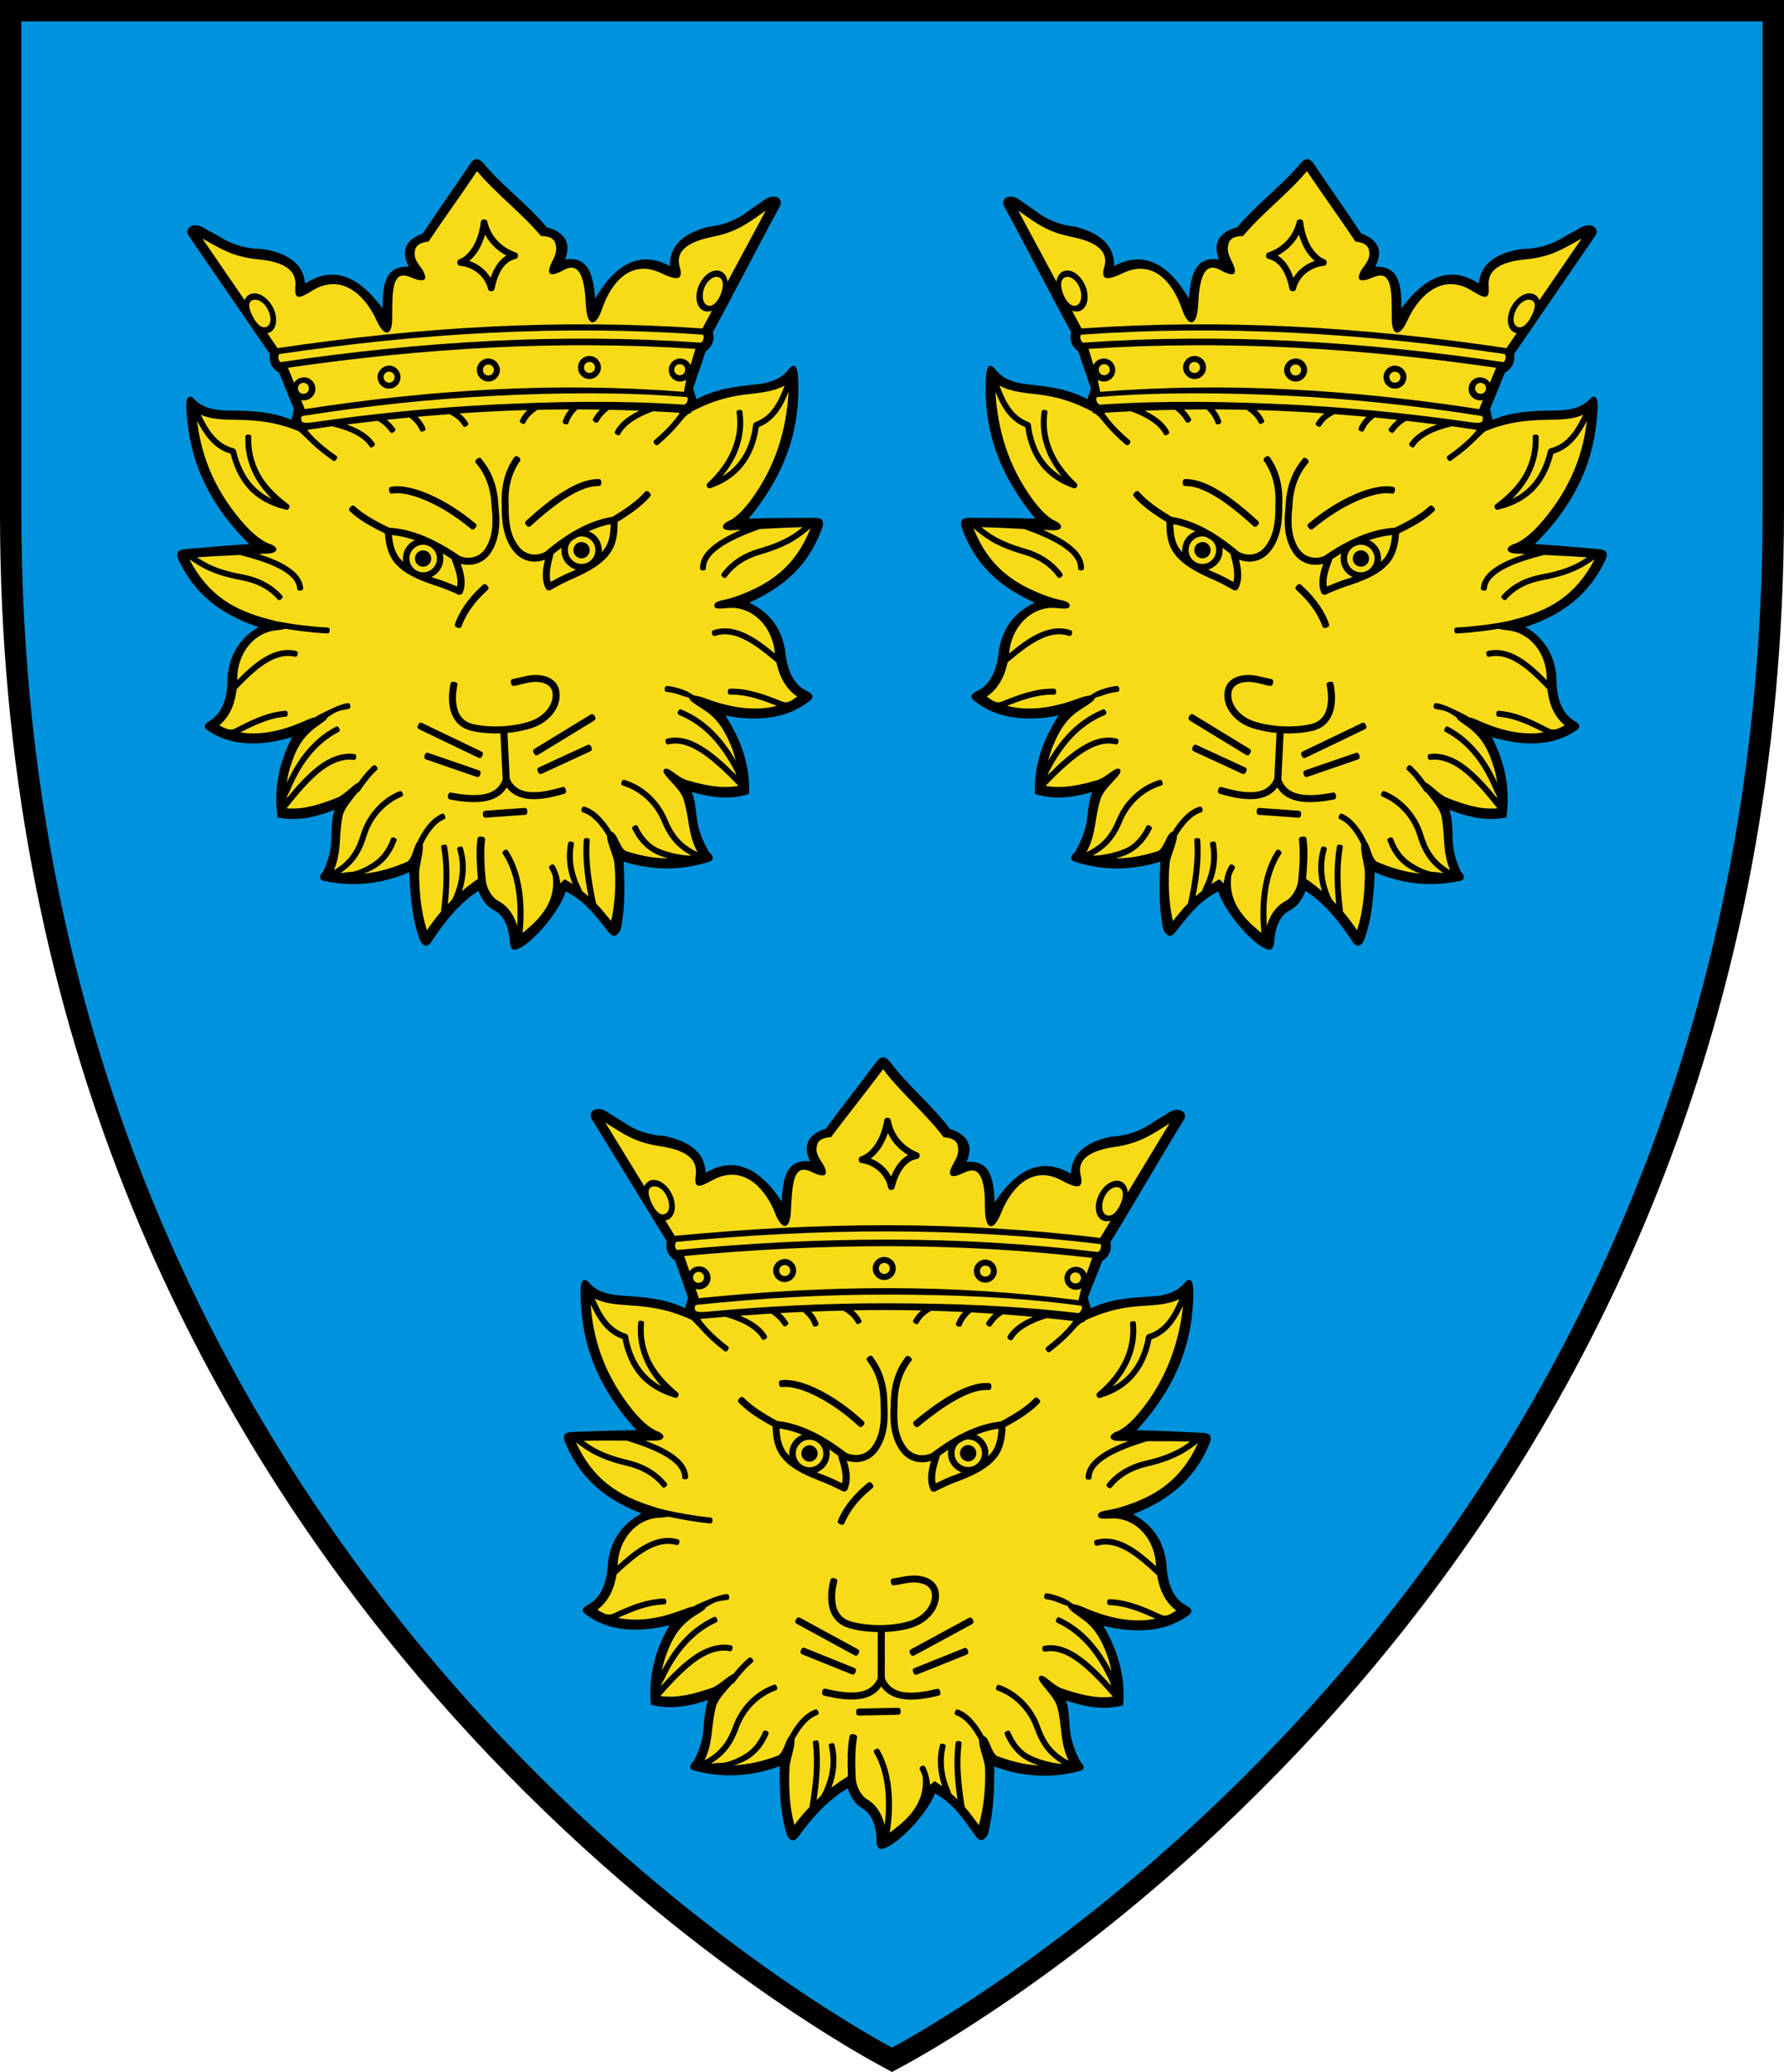 <?xml version="1.0"?>
<svg viewBox="0 0 250 290.202" xmlns="http://www.w3.org/2000/svg" xmlns:xlink="http://www.w3.org/1999/xlink">
<path d="m 248.5,1.5 v 70 C 248.5,213 144.6,278 125,288.5 105.4,278 1.5,213 1.5,72 V 1.5 Z" fill="#0093dd" stroke="#000" stroke-width="3"/>
<g id="a" transform="matrix(.009 0 0 .009 -498.6 -99.2)">
<path d="m6.282e4 1.35e4c-26-1-63 18-98 71-253 377-488 708-740 1085-279 103-339 280-217 518-381-19-409 301-407 649-391-533-793-662-1206-387-33-333-297-478-667-539-263-2-469-71-645-179-90-56-165-86-254-142-190-118-328 10-244 120 420 612 840 1224 1260 1835-15 118 20 219 143 290 77 189 155 378 232 568-13 55-25 111-38 166-330-136-653-139-976-145-247 0-421-52-535-173-83-88-134-31-127 126 35 776 309 1462 979 2126-336 22-672 49-1007 80-115 13-135 63-98 156 205 432 534 818 1250 1055-295 177-455 438-482 782 3 325-82 560-275 676-84 50-113 100-28 156 381 251 836 239 1309 99-209 405-289 821-226 1250 307 66 600-7 889-120-38 90-50 258-53 452-3 168-44 336-126 507-44 50-89 126 13 149 495 108 946 29 1327-135 17 353 38 708 163 1051 30 83 109 143 184 28 210-323 439-599 729-789 52 129 121 239 243 301 143 74 227 236 247 488 2 44 1 88 57 129 217-1 719-590 813-910 307 161 430 338 671 638 85 106 146 35 185-45 73-357 62-704 44-1057 395 125 852 159 1334 2 99-32 47-104-2-149-99-162-171-355-190-522-23-194-37-328-84-414 298 84 597 128 896 31 20-433-120-838-368-1220 484 93 957 58 1311-229 79-64 46-111-43-153-203-95-311-321-340-645-61-340-246-583-557-730 689-307 978-723 1139-1174 27-97 2-144-113-146-337 2-699 0-1035 12 601-727 812-1440 769-2217-9-157-66-209-139-113-102 132-250 213-496 238-321 37-630 66-945 234l-54-162c58-196 135-386 194-582 115-83 140-187 114-302 357-650 683-1299 1040-1950 73-118-78-232-254-95-84 65-155 101-239 167-164 124-363 214-624 242-362 96-594 273-594 608-438-233-825-65-1161 505-33-347-92-662-470-606 97-249 4-425-284-500-289-350-700-650-989-1e3-48-49-78-65-104-60z"/>
<g fill="#f7db17">
<path d="m6.66e4 1.534e4c-76-34-179 33-229 150-50 116-35 249 41 283 60 27 121-15 169-90l29-54c2-5 4-9 6-14 50-116 60-240-17-274z"/>
<path d="m5.932e4 1.57e4c73-41 182 15 243 126s68 237-5 278-151-27-212-138-99-225-26-267z"/>
<path d="m6.598e4 1.669e4c-47 2-83 43-81 90s43 84 90 81c47-2 83-43 81-90s-43-84-90-81z"/>
<path d="m6.012e4 1.698e4c-47 2-83 43-81 90s43 84 90 81c47-2 83-43 81-90s-43-84-90-81z"/>
<path d="m6.634e4 1.623e4c-1102-78-2198-84-3294-30s-2191 169-3291 331c-37 13-24 133 26 125 1095-161 2183-274 3271-328 1080-54 2161-49 3248 26 57 3 73-121 40-124z"/>
<path d="m5.972e4 1.644e4c1111-165 2216-280 3320-335 1096-54 2194-48 3297 29l148-276c-45 16-90 17-130 0-113-49-146-227-72-396 73-169 226-267 339-218 59 25 96 85 107 161l595-1106c-287 204-461 335-827 408-405 81-585 231-513 473 67 224-74 197-289 93-469-226-780 143-922 561-93 276-218 274-246-7-10-101-10-191-24-291-46-323-150-409-329-310-228 125-253 49-204-74 36-90 117-193 81-326-19-97-103-129-228-131-282-341-713-669-995-1010-247 368-509 730-756 1097-124 14-204 54-213 153-22 136 86 224 132 309 61 117 44 195-196 93-188-80-270 9-284 334-4 102-4 203-4 305 0 283-124 297-244 32-182-402-551-737-995-466-204 125-288 163-269-66 21-252-174-379-586-419-371-36-557-150-863-324l659 960c15-38 40-68 73-86 108-60 269 22 359 183s75 341-32 401c-14 8-30 14-46 17l157 229z"/>
<path d="m6.617e4 1.744e4c-9 5-9 5-34 17-65 31-111 102-185 189-78 92-178 191-294 289-18 15-35 30-65-5s-12-50 5-65c112-95 208-190 283-279 42-49 77-96 105-140-139-9-277-17-416-23-113 40-224 92-316 153-83 56-151 120-189 192-11 20-22 41-63 19s-30-42-19-63c46-86 124-161 220-225 47-31 98-60 151-86-156-6-313-11-469-14-31 21-59 45-86 73-27 29-53 64-76 102-12 20-24 40-64 16s-28-44-16-64c26-43 55-82 88-117 4-4 8-9 13-13-117-2-234-3-351-3-3 4-7 8-11 11-30 28-55 58-76 90-21 31-37 65-50 100-8 22-15 44-59 28-44-15-36-37-28-59 15-42 35-82 60-120 11-17 24-34 37-50-168 1-335 3-501 7-5 7-13 12-20 17-35 23-66 50-93 79-26 29-48 60-66 95-10 21-21 41-62 20s-31-42-20-62c21-42 48-80 80-116 9-10 19-20 29-30-178 5-355 12-532 21-175 8-349 19-524 31 11 9 22 18 33 28 35 32 66 68 91 107 13 19 25 39-14 64s-51 5-64-14c-21-33-46-63-75-88-29-26-62-49-100-69-9-5-17-9-23-16-168 13-335 26-502 41 16 16 31 32 45 49 29 35 52 73 71 114 10 21 20 42-22 61s-52-2-61-22c-16-34-35-65-59-95-24-29-52-57-85-82-5-4-11-8-15-14-118 11-235 23-353 36 7 5 14 11 20 17 36 31 69 67 99 108 14 18 28 37-9 65s-51 9-65-9c-27-36-56-68-86-94s-62-49-96-67c-2-1-5-2-7-4-159 18-319 37-478 57 64 23 126 49 182 79 101 54 186 121 241 202 13 19 26 38-13 64-38 26-51 7-64-13-46-68-119-125-207-173-108-58-237-100-365-130-1 0-2-1-3-1-129 18-258 36-388 55 34 46 79 96 133 148 83 80 189 166 309 249 19 13 38 26 12 64s-45 25-64 11c-125-87-234-175-321-259-56-52-152-154-207-194-291-116-524-158-847-172-224-9-463 10-672-81 58 120 121 232 199 323 82 95 183 167 315 200 12 3 31 22 34 34 52 227 143 410 274 548 80 84 174 152 284 204-115-113-204-231-269-352-108-201-151-409-143-605 1-23 2-46 48-44s45 25 44 48c-8 180 32 371 132 558 90 168 249 333 448 482 35 26 5 92-38 82-227-53-431-158-573-308-137-145-234-334-291-564-139-40-246-119-335-222-73-84-133-184-187-290 72 620 323 1151 745 1621 94 104 253 252 387 295 136 44 146 138-22 149-50 3-100 6-152 9 125 39 244 84 346 136 190 97 326 220 346 381 3 23 5 46-41 51s-49-18-51-41c-15-125-132-226-296-309-168-85-385-151-596-204-224 10-453 21-668 37 58 38 121 76 196 112 123 58 280 111 507 152 130 24 246 63 346 115 106 56 196 125 268 205 15 17 31 34-3 65s-50 14-65-4c-65-72-145-135-242-185-92-48-198-84-320-106-236-43-401-99-530-160-112-53-196-110-276-165 291 559 696 800 1264 941 34 8 64 16 91 24 4 1 9 1 14 2 127 25 257 45 390 61 134 16 243 28 383 34 23 1 46 2 44 48s-25 45-48 44c-144-6-254-19-390-35-85-10-169-22-251-36-38 10-93 19-155 25-337 37-594 357-596 750v23c122-123 249-241 381-328 166-108 340-167 524-128 23 5 45 9 36 54s-32 40-55 36c-157-33-308 19-455 115-152 99-299 245-440 391v1c-24 215-98 420-271 563 92 46 155 88 239 53 123-64 245-126 372-177 129-51 263-89 405-102 23-2 46-4 50 42s-19 48-42 50c-133 12-258 48-379 96-108 43-213 94-317 148 325 53 669-34 964-162 86-37 150-68 191-70 72-47 159-85 244-127 95-46 188-83 260-95 23-4 46-8 53 38 8 45-15 49-38 53-161 27-183 40-318 131 1 31-91 88-176 149-51 36-98 81-121 104-132 132-197 274-253 431-37 104-66 214-82 331 73-161 161-316 271-455 129-165 288-307 483-411 20-11 41-22 62 19 22 41 1 52-19 62-183 97-331 231-453 386-123 156-218 334-294 517-40 95-11 1-55 128 151-186 292-341 447-470 185-154 399-249 598-224 23 3 46 6 40 52s-29 43-51 40c-170-22-361 64-528 203-170 142-338 341-505 551 269 25 530-64 781-162 130-51 255-209 336-238 25-35 51-70 77-102 46-56 92-107 141-152 17-16 34-32 65 2 32 33 15 49-2 65-46 43-90 91-132 144-43 53-85 111-126 172-8 13-17 25-33 25-82 106-208 246-233 362-67 309-9 539-136 847 101-59 181-127 246-208 73-92 128-203 170-343 47-154 125-291 224-404 103-118 229-210 367-269 21-9 43-18 61 24s-3 51-24 60c-125 53-239 137-334 245-91 103-162 228-205 370-46 151-105 272-186 374-60 75-132 140-218 197 75-8 113-20 176-19 114-15 301-112 397-194 91-78 160-183 209-311 8-22 16-43 59-27s35 38 27 59c-54 143-131 260-235 349-78 67-171 117-278 150 233-19 448-84 672-179 94-40 114-250 169-312 42-86 88-167 141-237 65-85 140-155 229-196 21-10 42-20 61 22 20 42-1 52-22 61-74 34-138 94-194 168-49 64-92 140-131 221 20 106-57 335-55 448 4 299 27 595 122 885 72-107 145-203 221-291-1-7 0-15 1-23 18-156 32-320 35-485 2-163-6-325-33-478-4-23-8-45 38-53s49 15 53 38c28 160 37 327 34 495-2 131-11 264-24 393 74-77 73-78 104-155 47-119 74-236 81-349 8-117-5-229-35-334-6-22-13-44 31-57s51 9 57 31c34 115 47 238 39 366-6 96-25 194-57 293 78-65 160-128 249-190-10-109-18-222-21-329-2-100 1-195 12-277 4-30 8-59 67-52 59 8 55 37 51 67-9 73-12 163-10 259 2 114 11 236 23 352 12 119 85 265 198 325 154 82 242 225 290 386 14-213 5-408-24-583-35-206-99-383-192-527-13-19-25-39 14-64s51-6 64 14c100 154 169 344 206 562 36 211 42 449 17 710 142-127 535-403 469-889-12-39-28-74-46-106-11-20-23-40 17-63s51-3 63 17c27 47 48 99 64 157 9 35 16 71 21 109 19-11 62-65 71-60 35 22 87 50 120 73-35-86-59-172-74-256-21-126-20-250 2-368 4-23 8-45 54-37 45 8 41 31 37 54-20 107-21 221-2 336 19 112 57 226 115 339 6 12 12 24 9 35 36 29 72 58 106 89-24-121-45-245-59-369-19-167-27-334-15-496 2-23 3-46 50-43 46 3 44 26 43 49-11 155-4 317 15 479 19 164 49 326 82 479 1 4 2 7 2 11 82 82 147 168 235 273 65-299 77-597 51-894-9-111-117-325-116-434-48-78-99-151-156-212-63-68-133-121-210-148-22-7-44-15-28-59 15-44 37-36 59-28 93 32 174 94 247 173 58 63 111 137 161 216 83 6 126 255 223 298 229 72 440 115 665 112-110-22-206-63-291-121-112-78-201-187-269-324-10-21-20-41 21-62s52 0 62 21c61 123 140 220 238 289 129 90 429 158 592 155-91-48-169-105-237-174-91-93-162-208-223-354-56-136-140-254-241-348-104-98-227-170-356-210-22-7-44-14-30-58s36-37 58-30c142 45 277 124 391 231 110 103 202 231 263 380 56 135 121 241 203 325 73 75 160 134 267 183-157-294-122-529-220-830-60-185-357-385-304-451 61-77 200 119 370 166 259 73 527 135 792 84-188-192-375-374-558-498-179-122-354-187-521-149-22 5-45 10-55-35s12-50 35-55c195-45 393 27 593 162 167 113 304 240 473 410-29-67-1-20-49-109-94-174-207-342-344-485-136-142-298-261-489-339-21-9-43-18-25-60 17-43 39-34 60-25 204 84 376 210 521 361 124 129 229 277 318 431-28-116-68-225-116-326-72-151-150-285-295-404-95-78-314-188-316-246-43-20-49-14-94-30-91-34-179-59-243-63-23-2-46-3-43-49s26-44 49-43c73 5 170 32 269 69 49 18 99 58 147 80 77 1 205 59 308 92 306 98 657 151 974 66-109-43-219-84-330-116-126-36-254-59-387-58-23 0-46 0-47-46s23-46 46-47c143-1 280 24 413 62 131 37 260 88 388 139 88 35 146-17 234-77-185-125-280-321-325-532-1-1-2-1-2-2-155-131-316-262-477-345-155-80-311-118-464-69-22 7-44 14-58-30s8-51 30-58c180-57 359-16 534 75 141 73 280 179 414 290l-3-24c-41-391-329-684-668-687-113-1-274 44-273-34 1-85 138-71 334-141 552-196 931-477 1165-1064-75 64-154 129-261 194-122 74-281 146-512 212-119 34-221 81-307 137-91 60-165 130-222 208-14 19-27 37-65 10-37-27-23-46-10-64 64-87 146-165 246-231 94-62 205-113 332-149 222-64 374-132 490-202 72-43 130-87 184-131-215 5-444 17-668 29-205 74-414 160-573 262-155 99-261 211-263 337 0 23-1 46-47 45s-46-24-45-47c3-162 126-298 306-414 97-62 211-119 331-170-51 2-101 4-151 6-168 6-167-89-37-146 128-56 266-219 349-332 370-506 547-1068 580-1677-42 108-91 209-153 297-78 111-177 200-311 254-33 235-111 432-233 590-126 164-300 284-520 360-42 15-79-48-46-77 183-168 305-345 379-521 81-195 101-389 76-568-3-23-7-46 39-52s49 17 52 39c28 194 6 405-82 616-53 127-129 253-232 377 104-62 191-139 262-231 117-151 189-342 218-573 2-13 18-34 30-38 128-45 221-127 293-230 69-97 120-215 166-340-198 110-438 115-658 146-309 44-530 126-795 262z"/>
<path d="m6.607e4 1.72e4c-995-80-1984-67-2975-18-994 49-1987 157-2984 313-29 10-20 49-18 68 6 40 56 48 178 31 930-134 1862-228 2801-275 979-48 1967-67 2971 0 49 11 106-129 26-119z"/>
<path d="m6.014e4 1.739e4c989-153 1972-259 2955-308 981-49 1964-40 2953 38l36-187c-25 15-53 24-84 26-98 5-182-71-187-170-5-98 71-182 170-187 74-4 140 38 170 101l75-252c-1058-69-2111-73-3164-21-1060 52-2118 161-3181 315l96 235c30-49 82-82 144-86 98-5 183 71 188 170 5 98-71 182-170 188-18 1-36-1-53-5l55 134-2 10zm4429-828c-98 5-175 89-170 188 5 98 89 175 187 170s175-89 170-188c-5-98-89-175-188-170zm5 93c-47 2-83 43-81 90s43 84 90 81c47-2 83-43 81-90s-43-84-90-81zm-1579-54c-98 5-175 89-170 188 5 98 89 175 188 170 98-5 175-89 170-187s-89-175-187-170zm5 93c-47 2-84 43-81 90 2 47 43 84 90 81 47-2 84-43 81-90-2-47-43-84-90-81zm-1551 19c-98 5-175 89-170 187s89 175 187 170 175-89 170-188c-5-98-89-175-188-170zm5 93c-47 2-84 43-81 90 2 47 43 84 90 81 47-2 84-43 81-90-2-47-43-84-90-81z" fill-rule="evenodd"/>
</g>
<path d="m6.3e4 1.552e4c-25-98-81-183-158-247-78-64-175-105-279-114-49-4-60-81-15-99 85-33 160-106 219-205 61-103 103-234 119-379 5-50 90-55 101-6 28 121 85 219 156 296 85 92 190 153 291 187 45 15 41 90-6 99-84 18-149 70-199 138-68 93-107 217-129 328-9 48-89 50-101 3zm39-174c26-77 61-153 108-218 38-52 83-96 137-129-76-40-151-95-216-164-44-47-83-101-115-163-24 87-57 166-98 235-42 71-92 130-148 176 74 24 142 61 200 110 52 43 97 95 131 153z"/>
<path d="m6.458e4 2.272e4-733 338c-25 11-49 23-72-27-23-49 2-60 27-72l733-338c25-11 49-23 72 26s-2 61-27 72zm62-478-854 521c-23 14-47 28-75-18s-5-60 18-75l854-521c23-14 46-28 75 18 28 46 5 60-18 74zm-2659 37 902 433c25 12 49 24 25 72-23 49-48 37-72 25l-902-433c-25-12-49-24-25-72 23-49 48-37 72-25zm98 464 763 263c26 9 51 18 34 69-18 51-43 42-69 33l-763-263c-26-9-51-18-34-69 18-51 43-42 69-33zm356 615c202 38 382 52 523 19 127-29 221-99 267-226l-36-717c-155 6-310-6-444-37-160-36-254-129-305-244-68-152-57-340-30-477 5-27 10-53 64-43 53 10 48 37 43 64-24 121-34 285 22 413 38 85 108 154 230 182 133 30 291 41 449 32 156-8 310-35 440-80 119-41 211-111 271-192 60-82 86-175 70-260-10-52-39-88-77-113-52-33-122-45-190-45-68 1-136 17-205 34-36 9-72 18-111 25-27 5-53 10-63-44-10-53 17-58 44-63 33-6 69-15 105-23 75-18 150-37 229-37 87-1 178 17 249 61 63 40 110 99 126 184 22 115-11 239-89 345-72 98-182 182-323 231-119 41-255 68-395 81l35 702c5 7 6 15 5 24 59 117 158 175 284 191 143 19 321-13 518-71 26-8 52-15 67 37s-11 60-37 68c-210 61-402 95-562 74-134-18-244-72-322-176-67 111-171 176-303 207-157 36-352 23-567-18-27-5-53-10-44-64 10-53 36-48 63-43zm533 280 583-42c27-2 54-4 58 50s-23 56-51 58l-583 42c-27 2-54 4-58-50s23-56 50-58z"/>
<path d="m6.36e4 1.912e4c210-192 410-351 593-462 189-114 361-179 515-181 27 0 54 0 55 54s-27 55-54 55c-133 1-288 60-460 165-177 107-370 261-576 449-20 18-40 37-77-3-36-40-17-58 3-77zm-876 125c-215-179-451-327-669-424-208-92-398-138-535-119-27 4-54 8-61-46-8-54 19-57 46-61 159-22 369 26 595 127 227 101 472 254 694 440 21 17 42 35 7 76-35 42-56 24-76 7zm-236 1475c47-123 109-231 182-328 72-96 153-181 240-260 20-18 40-37 77 3s17 58-3 77c-82 75-159 155-226 245-67 89-124 188-167 301-10 25-19 51-70 31-51-19-41-45-31-70zm413-2548c76 92 138 196 182 316 44 119 71 252 77 403 13 116 21 239 8 363-13 126-49 250-123 365-58 90-140 149-232 176-76 22-157 22-238 1 49 144 89 298 31 448-10 27-47 42-72 30-65-29-128-56-191-81s-125-47-188-66l-1-1c-141-47-258-94-352-145-98-52-172-108-227-169l2 2c-68-67-111-149-140-240-25-79-38-164-44-252-108-51-206-103-291-154-96-58-178-118-243-179-20-19-40-37-3-77s57-21 77-3c59 55 135 110 226 165 90 55 192 108 304 161 181 10 363 56 546 132 157 65 316 152 474 256 20 9 29 22 41 27 13 8 25 17 38 26 75 29 152 33 222 13 68-20 128-63 172-130 64-99 95-207 106-317 12-112 4-229-8-341v-4c-6-141-30-265-70-373s-95-202-164-284c-17-21-35-42 7-76 42-35 59-14 76 7zm-469 1550c-157-104-312-190-466-253-156-64-311-106-464-120 7 69 18 135 36 195 23 75 59 141 113 195l2 2c46 51 111 100 197 146 90 48 200 94 334 138l-1-1c67 20 132 43 197 69 46 18 91 37 138 57 22-123-27-260-72-386-4-11-8-22-15-41zm1055-1514c-59 89-105 187-134 299s-41 238-33 378v4c-1 112 3 229 25 340 23 109 64 213 138 305 50 62 115 100 184 113 71 13 148 1 219-35 12-10 23-20 35-29 9-6 17-19 38-31 148-120 297-222 447-302 175-93 351-157 530-185 106-64 203-127 287-190 85-64 155-126 209-187 18-21 36-41 76-5 41 36 23 56 5 77-59 67-135 135-224 202-79 60-172 121-274 183 2 88-2 174-19 255-19 93-55 179-115 252l2-2c-48 66-117 129-209 191-89 60-200 119-336 179l-2 1c-61 25-121 53-181 84-61 31-121 64-182 99-25 14-62 3-75-23-72-143-48-301-13-449-78 29-160 37-237 23-94-18-181-68-248-152-86-107-133-227-159-351-25-122-30-245-28-362-9-151 5-286 36-409 32-124 83-234 150-332 15-23 30-45 75-15s30 53 15 75zm1419 971c-151 29-300 86-449 166-147 78-293 179-439 298-5 20-7 31-10 43-32 130-68 272-34 392 45-25 89-49 132-71 62-32 124-61 189-88l-1 1c129-58 235-114 319-171 81-54 141-109 182-165l2-2c49-59 77-129 93-205 13-61 17-128 17-197z"/>
<path d="m6.444e4 1.927e4c-173 9-307 157-299 330 9 173 157 307 330 299 173-9 307-157 299-330-9-173-157-307-330-299zm5 100c-118 6-209 107-203 225s107 209 225 203 209-107 203-225-107-209-225-203zm4 87c-70 3-124 63-121 133s63 124 133 121 124-63 121-133-63-124-133-120zm-2476-57c173-9 322 126 330 299 9 173-126 322-299 330s-322-126-330-299c-9-173 126-321 299-330zm5 100c118-6 219 85 225 203s-85 219-203 225-219-86-225-203c-6-118 85-219 203-225zm4 87c70-3 130 51 133 121 4 70-51 130-121 133s-130-51-133-121 51-130 121-133z" fill-rule="evenodd"/>
</g>
<use transform="matrix(-1 0 0 1 250 0)" xlink:href="#a"/>
<use transform="matrix(.999 .051 -.051 .999 58.19 122.4)" xlink:href="#a"/>
</svg>
